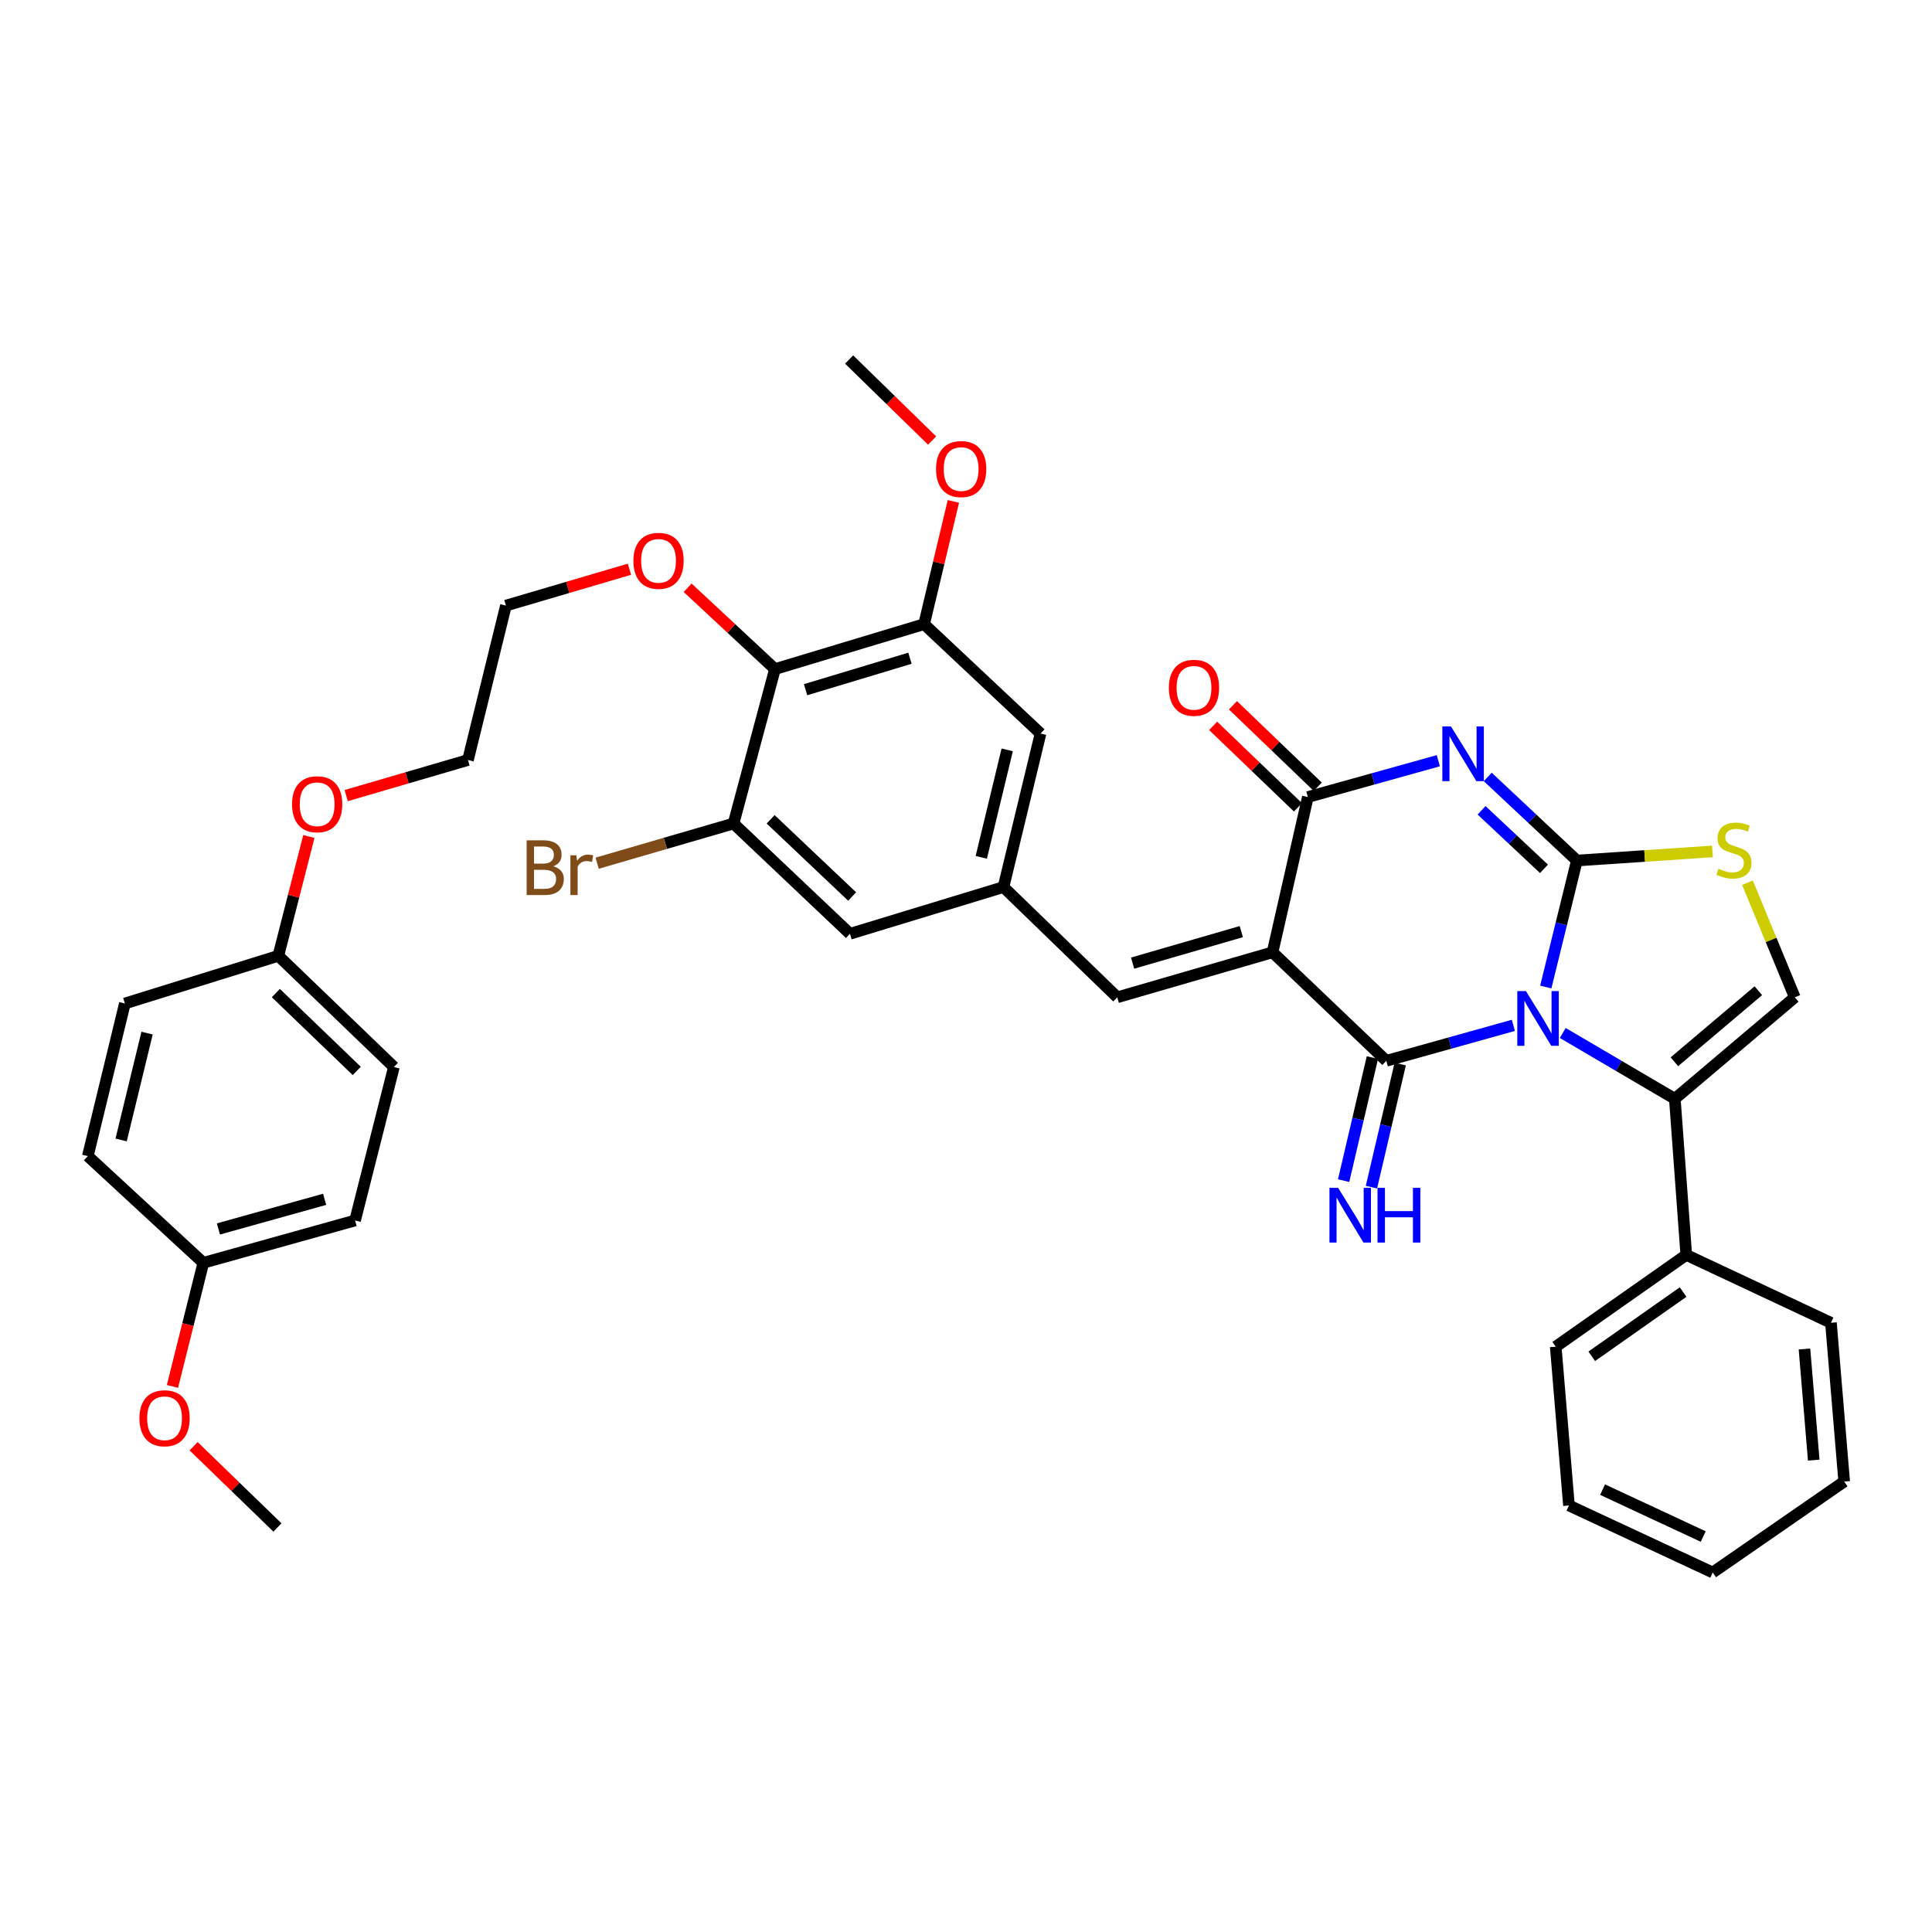 <?xml version='1.0' encoding='iso-8859-1'?>
<svg version='1.1' baseProfile='full'
              xmlns='http://www.w3.org/2000/svg'
                      xmlns:rdkit='http://www.rdkit.org/xml'
                      xmlns:xlink='http://www.w3.org/1999/xlink'
                  xml:space='preserve'
width='1000px' height='1000px' viewBox='0 0 1000 1000'>
<!-- END OF HEADER -->
<rect style='opacity:1.0;fill:#FFFFFF;stroke:none' width='1000' height='1000' x='0' y='0'> </rect>
<path class='bond-0' d='M 800.091,510.89 L 808.142,478.151' style='fill:none;fill-rule:evenodd;stroke:#0000FF;stroke-width:6px;stroke-linecap:butt;stroke-linejoin:miter;stroke-opacity:1' />
<path class='bond-0' d='M 808.142,478.151 L 816.192,445.411' style='fill:none;fill-rule:evenodd;stroke:#000000;stroke-width:6px;stroke-linecap:butt;stroke-linejoin:miter;stroke-opacity:1' />
<path class='bond-1' d='M 783.314,530.722 L 750.433,539.9' style='fill:none;fill-rule:evenodd;stroke:#0000FF;stroke-width:6px;stroke-linecap:butt;stroke-linejoin:miter;stroke-opacity:1' />
<path class='bond-1' d='M 750.433,539.9 L 717.552,549.078' style='fill:none;fill-rule:evenodd;stroke:#000000;stroke-width:6px;stroke-linecap:butt;stroke-linejoin:miter;stroke-opacity:1' />
<path class='bond-5' d='M 808.885,534.668 L 837.886,551.701' style='fill:none;fill-rule:evenodd;stroke:#0000FF;stroke-width:6px;stroke-linecap:butt;stroke-linejoin:miter;stroke-opacity:1' />
<path class='bond-5' d='M 837.886,551.701 L 866.887,568.733' style='fill:none;fill-rule:evenodd;stroke:#000000;stroke-width:6px;stroke-linecap:butt;stroke-linejoin:miter;stroke-opacity:1' />
<path class='bond-3' d='M 816.192,445.411 L 793.124,423.775' style='fill:none;fill-rule:evenodd;stroke:#000000;stroke-width:6px;stroke-linecap:butt;stroke-linejoin:miter;stroke-opacity:1' />
<path class='bond-3' d='M 793.124,423.775 L 770.057,402.14' style='fill:none;fill-rule:evenodd;stroke:#0000FF;stroke-width:6px;stroke-linecap:butt;stroke-linejoin:miter;stroke-opacity:1' />
<path class='bond-3' d='M 799.157,449.704 L 783.01,434.559' style='fill:none;fill-rule:evenodd;stroke:#000000;stroke-width:6px;stroke-linecap:butt;stroke-linejoin:miter;stroke-opacity:1' />
<path class='bond-3' d='M 783.01,434.559 L 766.863,419.414' style='fill:none;fill-rule:evenodd;stroke:#0000FF;stroke-width:6px;stroke-linecap:butt;stroke-linejoin:miter;stroke-opacity:1' />
<path class='bond-6' d='M 816.192,445.411 L 851.279,443.05' style='fill:none;fill-rule:evenodd;stroke:#000000;stroke-width:6px;stroke-linecap:butt;stroke-linejoin:miter;stroke-opacity:1' />
<path class='bond-6' d='M 851.279,443.05 L 886.367,440.689' style='fill:none;fill-rule:evenodd;stroke:#CCCC00;stroke-width:6px;stroke-linecap:butt;stroke-linejoin:miter;stroke-opacity:1' />
<path class='bond-2' d='M 717.552,549.078 L 658.667,492.911' style='fill:none;fill-rule:evenodd;stroke:#000000;stroke-width:6px;stroke-linecap:butt;stroke-linejoin:miter;stroke-opacity:1' />
<path class='bond-13' d='M 710.353,547.394 L 702.906,579.245' style='fill:none;fill-rule:evenodd;stroke:#000000;stroke-width:6px;stroke-linecap:butt;stroke-linejoin:miter;stroke-opacity:1' />
<path class='bond-13' d='M 702.906,579.245 L 695.458,611.095' style='fill:none;fill-rule:evenodd;stroke:#0000FF;stroke-width:6px;stroke-linecap:butt;stroke-linejoin:miter;stroke-opacity:1' />
<path class='bond-13' d='M 724.75,550.761 L 717.302,582.611' style='fill:none;fill-rule:evenodd;stroke:#000000;stroke-width:6px;stroke-linecap:butt;stroke-linejoin:miter;stroke-opacity:1' />
<path class='bond-13' d='M 717.302,582.611 L 709.854,614.462' style='fill:none;fill-rule:evenodd;stroke:#0000FF;stroke-width:6px;stroke-linecap:butt;stroke-linejoin:miter;stroke-opacity:1' />
<path class='bond-4' d='M 658.667,492.911 L 676.942,412.547' style='fill:none;fill-rule:evenodd;stroke:#000000;stroke-width:6px;stroke-linecap:butt;stroke-linejoin:miter;stroke-opacity:1' />
<path class='bond-8' d='M 658.667,492.911 L 578.294,516.206' style='fill:none;fill-rule:evenodd;stroke:#000000;stroke-width:6px;stroke-linecap:butt;stroke-linejoin:miter;stroke-opacity:1' />
<path class='bond-8' d='M 642.495,482.205 L 586.234,498.511' style='fill:none;fill-rule:evenodd;stroke:#000000;stroke-width:6px;stroke-linecap:butt;stroke-linejoin:miter;stroke-opacity:1' />
<path class='bond-39' d='M 744.473,393.744 L 710.708,403.146' style='fill:none;fill-rule:evenodd;stroke:#0000FF;stroke-width:6px;stroke-linecap:butt;stroke-linejoin:miter;stroke-opacity:1' />
<path class='bond-39' d='M 710.708,403.146 L 676.942,412.547' style='fill:none;fill-rule:evenodd;stroke:#000000;stroke-width:6px;stroke-linecap:butt;stroke-linejoin:miter;stroke-opacity:1' />
<path class='bond-16' d='M 682.064,407.217 L 660.119,386.131' style='fill:none;fill-rule:evenodd;stroke:#000000;stroke-width:6px;stroke-linecap:butt;stroke-linejoin:miter;stroke-opacity:1' />
<path class='bond-16' d='M 660.119,386.131 L 638.173,365.045' style='fill:none;fill-rule:evenodd;stroke:#FF0000;stroke-width:6px;stroke-linecap:butt;stroke-linejoin:miter;stroke-opacity:1' />
<path class='bond-16' d='M 671.821,417.878 L 649.875,396.792' style='fill:none;fill-rule:evenodd;stroke:#000000;stroke-width:6px;stroke-linecap:butt;stroke-linejoin:miter;stroke-opacity:1' />
<path class='bond-16' d='M 649.875,396.792 L 627.93,375.706' style='fill:none;fill-rule:evenodd;stroke:#FF0000;stroke-width:6px;stroke-linecap:butt;stroke-linejoin:miter;stroke-opacity:1' />
<path class='bond-7' d='M 866.887,568.733 L 928.976,516.206' style='fill:none;fill-rule:evenodd;stroke:#000000;stroke-width:6px;stroke-linecap:butt;stroke-linejoin:miter;stroke-opacity:1' />
<path class='bond-7' d='M 866.651,549.567 L 910.113,512.798' style='fill:none;fill-rule:evenodd;stroke:#000000;stroke-width:6px;stroke-linecap:butt;stroke-linejoin:miter;stroke-opacity:1' />
<path class='bond-17' d='M 866.887,568.733 L 872.81,649.541' style='fill:none;fill-rule:evenodd;stroke:#000000;stroke-width:6px;stroke-linecap:butt;stroke-linejoin:miter;stroke-opacity:1' />
<path class='bond-38' d='M 904.48,456.883 L 916.728,486.545' style='fill:none;fill-rule:evenodd;stroke:#CCCC00;stroke-width:6px;stroke-linecap:butt;stroke-linejoin:miter;stroke-opacity:1' />
<path class='bond-38' d='M 916.728,486.545 L 928.976,516.206' style='fill:none;fill-rule:evenodd;stroke:#000000;stroke-width:6px;stroke-linecap:butt;stroke-linejoin:miter;stroke-opacity:1' />
<path class='bond-12' d='M 578.294,516.206 L 519.401,459.144' style='fill:none;fill-rule:evenodd;stroke:#000000;stroke-width:6px;stroke-linecap:butt;stroke-linejoin:miter;stroke-opacity:1' />
<path class='bond-9' d='M 401.122,346.319 L 478.307,323.058' style='fill:none;fill-rule:evenodd;stroke:#000000;stroke-width:6px;stroke-linecap:butt;stroke-linejoin:miter;stroke-opacity:1' />
<path class='bond-9' d='M 416.966,356.986 L 470.996,340.703' style='fill:none;fill-rule:evenodd;stroke:#000000;stroke-width:6px;stroke-linecap:butt;stroke-linejoin:miter;stroke-opacity:1' />
<path class='bond-19' d='M 401.122,346.319 L 378.519,325.272' style='fill:none;fill-rule:evenodd;stroke:#000000;stroke-width:6px;stroke-linecap:butt;stroke-linejoin:miter;stroke-opacity:1' />
<path class='bond-19' d='M 378.519,325.272 L 355.916,304.224' style='fill:none;fill-rule:evenodd;stroke:#FF0000;stroke-width:6px;stroke-linecap:butt;stroke-linejoin:miter;stroke-opacity:1' />
<path class='bond-41' d='M 401.122,346.319 L 379.676,426.248' style='fill:none;fill-rule:evenodd;stroke:#000000;stroke-width:6px;stroke-linecap:butt;stroke-linejoin:miter;stroke-opacity:1' />
<path class='bond-10' d='M 379.676,426.248 L 439.94,483.334' style='fill:none;fill-rule:evenodd;stroke:#000000;stroke-width:6px;stroke-linecap:butt;stroke-linejoin:miter;stroke-opacity:1' />
<path class='bond-10' d='M 398.883,424.077 L 441.068,464.037' style='fill:none;fill-rule:evenodd;stroke:#000000;stroke-width:6px;stroke-linecap:butt;stroke-linejoin:miter;stroke-opacity:1' />
<path class='bond-18' d='M 379.676,426.248 L 344.378,436.521' style='fill:none;fill-rule:evenodd;stroke:#000000;stroke-width:6px;stroke-linecap:butt;stroke-linejoin:miter;stroke-opacity:1' />
<path class='bond-18' d='M 344.378,436.521 L 309.08,446.795' style='fill:none;fill-rule:evenodd;stroke:#7F4C19;stroke-width:6px;stroke-linecap:butt;stroke-linejoin:miter;stroke-opacity:1' />
<path class='bond-11' d='M 478.307,323.058 L 538.58,379.676' style='fill:none;fill-rule:evenodd;stroke:#000000;stroke-width:6px;stroke-linecap:butt;stroke-linejoin:miter;stroke-opacity:1' />
<path class='bond-20' d='M 478.307,323.058 L 485.889,291.292' style='fill:none;fill-rule:evenodd;stroke:#000000;stroke-width:6px;stroke-linecap:butt;stroke-linejoin:miter;stroke-opacity:1' />
<path class='bond-20' d='M 485.889,291.292 L 493.471,259.527' style='fill:none;fill-rule:evenodd;stroke:#FF0000;stroke-width:6px;stroke-linecap:butt;stroke-linejoin:miter;stroke-opacity:1' />
<path class='bond-14' d='M 519.401,459.144 L 439.94,483.334' style='fill:none;fill-rule:evenodd;stroke:#000000;stroke-width:6px;stroke-linecap:butt;stroke-linejoin:miter;stroke-opacity:1' />
<path class='bond-15' d='M 519.401,459.144 L 538.58,379.676' style='fill:none;fill-rule:evenodd;stroke:#000000;stroke-width:6px;stroke-linecap:butt;stroke-linejoin:miter;stroke-opacity:1' />
<path class='bond-15' d='M 507.906,443.755 L 521.331,388.127' style='fill:none;fill-rule:evenodd;stroke:#000000;stroke-width:6px;stroke-linecap:butt;stroke-linejoin:miter;stroke-opacity:1' />
<path class='bond-29' d='M 872.81,649.541 L 805.243,697.042' style='fill:none;fill-rule:evenodd;stroke:#000000;stroke-width:6px;stroke-linecap:butt;stroke-linejoin:miter;stroke-opacity:1' />
<path class='bond-29' d='M 871.178,668.761 L 823.881,702.012' style='fill:none;fill-rule:evenodd;stroke:#000000;stroke-width:6px;stroke-linecap:butt;stroke-linejoin:miter;stroke-opacity:1' />
<path class='bond-30' d='M 872.81,649.541 L 947.695,684.672' style='fill:none;fill-rule:evenodd;stroke:#000000;stroke-width:6px;stroke-linecap:butt;stroke-linejoin:miter;stroke-opacity:1' />
<path class='bond-31' d='M 325.798,294.635 L 293.831,304.045' style='fill:none;fill-rule:evenodd;stroke:#FF0000;stroke-width:6px;stroke-linecap:butt;stroke-linejoin:miter;stroke-opacity:1' />
<path class='bond-31' d='M 293.831,304.045 L 261.864,313.456' style='fill:none;fill-rule:evenodd;stroke:#000000;stroke-width:6px;stroke-linecap:butt;stroke-linejoin:miter;stroke-opacity:1' />
<path class='bond-33' d='M 482.461,228.029 L 460.983,207.056' style='fill:none;fill-rule:evenodd;stroke:#FF0000;stroke-width:6px;stroke-linecap:butt;stroke-linejoin:miter;stroke-opacity:1' />
<path class='bond-33' d='M 460.983,207.056 L 439.505,186.084' style='fill:none;fill-rule:evenodd;stroke:#000000;stroke-width:6px;stroke-linecap:butt;stroke-linejoin:miter;stroke-opacity:1' />
<path class='bond-21' d='M 105.243,653.632 L 183.784,631.717' style='fill:none;fill-rule:evenodd;stroke:#000000;stroke-width:6px;stroke-linecap:butt;stroke-linejoin:miter;stroke-opacity:1' />
<path class='bond-21' d='M 113.051,636.103 L 168.029,620.763' style='fill:none;fill-rule:evenodd;stroke:#000000;stroke-width:6px;stroke-linecap:butt;stroke-linejoin:miter;stroke-opacity:1' />
<path class='bond-27' d='M 105.243,653.632 L 97.256,685.622' style='fill:none;fill-rule:evenodd;stroke:#000000;stroke-width:6px;stroke-linecap:butt;stroke-linejoin:miter;stroke-opacity:1' />
<path class='bond-27' d='M 97.256,685.622 L 89.269,717.613' style='fill:none;fill-rule:evenodd;stroke:#FF0000;stroke-width:6px;stroke-linecap:butt;stroke-linejoin:miter;stroke-opacity:1' />
<path class='bond-42' d='M 105.243,653.632 L 45.455,598.394' style='fill:none;fill-rule:evenodd;stroke:#000000;stroke-width:6px;stroke-linecap:butt;stroke-linejoin:miter;stroke-opacity:1' />
<path class='bond-22' d='M 144.062,494.727 L 151.963,463.854' style='fill:none;fill-rule:evenodd;stroke:#000000;stroke-width:6px;stroke-linecap:butt;stroke-linejoin:miter;stroke-opacity:1' />
<path class='bond-22' d='M 151.963,463.854 L 159.865,432.981' style='fill:none;fill-rule:evenodd;stroke:#FF0000;stroke-width:6px;stroke-linecap:butt;stroke-linejoin:miter;stroke-opacity:1' />
<path class='bond-24' d='M 144.062,494.727 L 64.634,519.401' style='fill:none;fill-rule:evenodd;stroke:#000000;stroke-width:6px;stroke-linecap:butt;stroke-linejoin:miter;stroke-opacity:1' />
<path class='bond-26' d='M 144.062,494.727 L 203.883,552.289' style='fill:none;fill-rule:evenodd;stroke:#000000;stroke-width:6px;stroke-linecap:butt;stroke-linejoin:miter;stroke-opacity:1' />
<path class='bond-26' d='M 142.783,514.015 L 184.658,554.309' style='fill:none;fill-rule:evenodd;stroke:#000000;stroke-width:6px;stroke-linecap:butt;stroke-linejoin:miter;stroke-opacity:1' />
<path class='bond-23' d='M 45.455,598.394 L 64.634,519.401' style='fill:none;fill-rule:evenodd;stroke:#000000;stroke-width:6px;stroke-linecap:butt;stroke-linejoin:miter;stroke-opacity:1' />
<path class='bond-23' d='M 62.699,590.033 L 76.124,534.738' style='fill:none;fill-rule:evenodd;stroke:#000000;stroke-width:6px;stroke-linecap:butt;stroke-linejoin:miter;stroke-opacity:1' />
<path class='bond-25' d='M 183.784,631.717 L 203.883,552.289' style='fill:none;fill-rule:evenodd;stroke:#000000;stroke-width:6px;stroke-linecap:butt;stroke-linejoin:miter;stroke-opacity:1' />
<path class='bond-34' d='M 100.211,748.571 L 121.91,769.596' style='fill:none;fill-rule:evenodd;stroke:#FF0000;stroke-width:6px;stroke-linecap:butt;stroke-linejoin:miter;stroke-opacity:1' />
<path class='bond-34' d='M 121.91,769.596 L 143.61,790.622' style='fill:none;fill-rule:evenodd;stroke:#000000;stroke-width:6px;stroke-linecap:butt;stroke-linejoin:miter;stroke-opacity:1' />
<path class='bond-28' d='M 179.194,411.801 L 210.705,402.593' style='fill:none;fill-rule:evenodd;stroke:#FF0000;stroke-width:6px;stroke-linecap:butt;stroke-linejoin:miter;stroke-opacity:1' />
<path class='bond-28' d='M 210.705,402.593 L 242.217,393.384' style='fill:none;fill-rule:evenodd;stroke:#000000;stroke-width:6px;stroke-linecap:butt;stroke-linejoin:miter;stroke-opacity:1' />
<path class='bond-36' d='M 805.243,697.042 L 812.085,779.229' style='fill:none;fill-rule:evenodd;stroke:#000000;stroke-width:6px;stroke-linecap:butt;stroke-linejoin:miter;stroke-opacity:1' />
<path class='bond-35' d='M 947.695,684.672 L 954.545,766.859' style='fill:none;fill-rule:evenodd;stroke:#000000;stroke-width:6px;stroke-linecap:butt;stroke-linejoin:miter;stroke-opacity:1' />
<path class='bond-35' d='M 933.989,698.228 L 938.784,755.759' style='fill:none;fill-rule:evenodd;stroke:#000000;stroke-width:6px;stroke-linecap:butt;stroke-linejoin:miter;stroke-opacity:1' />
<path class='bond-32' d='M 261.864,313.456 L 242.217,393.384' style='fill:none;fill-rule:evenodd;stroke:#000000;stroke-width:6px;stroke-linecap:butt;stroke-linejoin:miter;stroke-opacity:1' />
<path class='bond-37' d='M 954.545,766.859 L 886.502,813.916' style='fill:none;fill-rule:evenodd;stroke:#000000;stroke-width:6px;stroke-linecap:butt;stroke-linejoin:miter;stroke-opacity:1' />
<path class='bond-40' d='M 812.085,779.229 L 886.502,813.916' style='fill:none;fill-rule:evenodd;stroke:#000000;stroke-width:6px;stroke-linecap:butt;stroke-linejoin:miter;stroke-opacity:1' />
<path class='bond-40' d='M 829.494,771.032 L 881.586,795.313' style='fill:none;fill-rule:evenodd;stroke:#000000;stroke-width:6px;stroke-linecap:butt;stroke-linejoin:miter;stroke-opacity:1' />
<path  class='atom-0' d='M 789.832 512.995
L 799.112 527.995
Q 800.032 529.475, 801.512 532.155
Q 802.992 534.835, 803.072 534.995
L 803.072 512.995
L 806.832 512.995
L 806.832 541.315
L 802.952 541.315
L 792.992 524.915
Q 791.832 522.995, 790.592 520.795
Q 789.392 518.595, 789.032 517.915
L 789.032 541.315
L 785.352 541.315
L 785.352 512.995
L 789.832 512.995
' fill='#0000FF'/>
<path  class='atom-4' d='M 751.038 376.013
L 760.318 391.013
Q 761.238 392.493, 762.718 395.173
Q 764.198 397.853, 764.278 398.013
L 764.278 376.013
L 768.038 376.013
L 768.038 404.333
L 764.158 404.333
L 754.198 387.933
Q 753.038 386.013, 751.798 383.813
Q 750.598 381.613, 750.238 380.933
L 750.238 404.333
L 746.558 404.333
L 746.558 376.013
L 751.038 376.013
' fill='#0000FF'/>
<path  class='atom-7' d='M 889.484 449.66
Q 889.804 449.78, 891.124 450.34
Q 892.444 450.9, 893.884 451.26
Q 895.364 451.58, 896.804 451.58
Q 899.484 451.58, 901.044 450.3
Q 902.604 448.98, 902.604 446.7
Q 902.604 445.14, 901.804 444.18
Q 901.044 443.22, 899.844 442.7
Q 898.644 442.18, 896.644 441.58
Q 894.124 440.82, 892.604 440.1
Q 891.124 439.38, 890.044 437.86
Q 889.004 436.34, 889.004 433.78
Q 889.004 430.22, 891.404 428.02
Q 893.844 425.82, 898.644 425.82
Q 901.924 425.82, 905.644 427.38
L 904.724 430.46
Q 901.324 429.06, 898.764 429.06
Q 896.004 429.06, 894.484 430.22
Q 892.964 431.34, 893.004 433.3
Q 893.004 434.82, 893.764 435.74
Q 894.564 436.66, 895.684 437.18
Q 896.844 437.7, 898.764 438.3
Q 901.324 439.1, 902.844 439.9
Q 904.364 440.7, 905.444 442.34
Q 906.564 443.94, 906.564 446.7
Q 906.564 450.62, 903.924 452.74
Q 901.324 454.82, 896.964 454.82
Q 894.444 454.82, 892.524 454.26
Q 890.644 453.74, 888.404 452.82
L 889.484 449.66
' fill='#CCCC00'/>
<path  class='atom-14' d='M 692.605 614.83
L 701.885 629.83
Q 702.805 631.31, 704.285 633.99
Q 705.765 636.67, 705.845 636.83
L 705.845 614.83
L 709.605 614.83
L 709.605 643.15
L 705.725 643.15
L 695.765 626.75
Q 694.605 624.83, 693.365 622.63
Q 692.165 620.43, 691.805 619.75
L 691.805 643.15
L 688.125 643.15
L 688.125 614.83
L 692.605 614.83
' fill='#0000FF'/>
<path  class='atom-14' d='M 713.005 614.83
L 716.845 614.83
L 716.845 626.87
L 731.325 626.87
L 731.325 614.83
L 735.165 614.83
L 735.165 643.15
L 731.325 643.15
L 731.325 630.07
L 716.845 630.07
L 716.845 643.15
L 713.005 643.15
L 713.005 614.83
' fill='#0000FF'/>
<path  class='atom-17' d='M 605.008 356.001
Q 605.008 349.201, 608.368 345.401
Q 611.728 341.601, 618.008 341.601
Q 624.288 341.601, 627.648 345.401
Q 631.008 349.201, 631.008 356.001
Q 631.008 362.881, 627.608 366.801
Q 624.208 370.681, 618.008 370.681
Q 611.768 370.681, 608.368 366.801
Q 605.008 362.921, 605.008 356.001
M 618.008 367.481
Q 622.328 367.481, 624.648 364.601
Q 627.008 361.681, 627.008 356.001
Q 627.008 350.441, 624.648 347.641
Q 622.328 344.801, 618.008 344.801
Q 613.688 344.801, 611.328 347.601
Q 609.008 350.401, 609.008 356.001
Q 609.008 361.721, 611.328 364.601
Q 613.688 367.481, 618.008 367.481
' fill='#FF0000'/>
<path  class='atom-19' d='M 286.355 448.387
Q 289.075 449.147, 290.435 450.827
Q 291.835 452.467, 291.835 454.907
Q 291.835 458.827, 289.315 461.067
Q 286.835 463.267, 282.115 463.267
L 272.595 463.267
L 272.595 434.947
L 280.955 434.947
Q 285.795 434.947, 288.235 436.907
Q 290.675 438.867, 290.675 442.467
Q 290.675 446.747, 286.355 448.387
M 276.395 438.147
L 276.395 447.027
L 280.955 447.027
Q 283.755 447.027, 285.195 445.907
Q 286.675 444.747, 286.675 442.467
Q 286.675 438.147, 280.955 438.147
L 276.395 438.147
M 282.115 460.067
Q 284.875 460.067, 286.355 458.747
Q 287.835 457.427, 287.835 454.907
Q 287.835 452.587, 286.195 451.427
Q 284.595 450.227, 281.515 450.227
L 276.395 450.227
L 276.395 460.067
L 282.115 460.067
' fill='#7F4C19'/>
<path  class='atom-19' d='M 298.275 442.707
L 298.715 445.547
Q 300.875 442.347, 304.395 442.347
Q 305.515 442.347, 307.035 442.747
L 306.435 446.107
Q 304.715 445.707, 303.755 445.707
Q 302.075 445.707, 300.955 446.387
Q 299.875 447.027, 298.995 448.587
L 298.995 463.267
L 295.235 463.267
L 295.235 442.707
L 298.275 442.707
' fill='#7F4C19'/>
<path  class='atom-20' d='M 327.857 290.282
Q 327.857 283.482, 331.217 279.682
Q 334.577 275.882, 340.857 275.882
Q 347.137 275.882, 350.497 279.682
Q 353.857 283.482, 353.857 290.282
Q 353.857 297.162, 350.457 301.082
Q 347.057 304.962, 340.857 304.962
Q 334.617 304.962, 331.217 301.082
Q 327.857 297.202, 327.857 290.282
M 340.857 301.762
Q 345.177 301.762, 347.497 298.882
Q 349.857 295.962, 349.857 290.282
Q 349.857 284.722, 347.497 281.922
Q 345.177 279.082, 340.857 279.082
Q 336.537 279.082, 334.177 281.882
Q 331.857 284.682, 331.857 290.282
Q 331.857 296.002, 334.177 298.882
Q 336.537 301.762, 340.857 301.762
' fill='#FF0000'/>
<path  class='atom-21' d='M 484.487 242.782
Q 484.487 235.982, 487.847 232.182
Q 491.207 228.382, 497.487 228.382
Q 503.767 228.382, 507.127 232.182
Q 510.487 235.982, 510.487 242.782
Q 510.487 249.662, 507.087 253.582
Q 503.687 257.462, 497.487 257.462
Q 491.247 257.462, 487.847 253.582
Q 484.487 249.702, 484.487 242.782
M 497.487 254.262
Q 501.807 254.262, 504.127 251.382
Q 506.487 248.462, 506.487 242.782
Q 506.487 237.222, 504.127 234.422
Q 501.807 231.582, 497.487 231.582
Q 493.167 231.582, 490.807 234.382
Q 488.487 237.182, 488.487 242.782
Q 488.487 248.502, 490.807 251.382
Q 493.167 254.262, 497.487 254.262
' fill='#FF0000'/>
<path  class='atom-28' d='M 72.177 734.084
Q 72.177 727.284, 75.537 723.484
Q 78.897 719.684, 85.177 719.684
Q 91.457 719.684, 94.817 723.484
Q 98.177 727.284, 98.177 734.084
Q 98.177 740.964, 94.777 744.884
Q 91.377 748.764, 85.177 748.764
Q 78.937 748.764, 75.537 744.884
Q 72.177 741.004, 72.177 734.084
M 85.177 745.564
Q 89.497 745.564, 91.817 742.684
Q 94.177 739.764, 94.177 734.084
Q 94.177 728.524, 91.817 725.724
Q 89.497 722.884, 85.177 722.884
Q 80.857 722.884, 78.497 725.684
Q 76.177 728.484, 76.177 734.084
Q 76.177 739.804, 78.497 742.684
Q 80.857 745.564, 85.177 745.564
' fill='#FF0000'/>
<path  class='atom-29' d='M 151.161 416.274
Q 151.161 409.474, 154.521 405.674
Q 157.881 401.874, 164.161 401.874
Q 170.441 401.874, 173.801 405.674
Q 177.161 409.474, 177.161 416.274
Q 177.161 423.154, 173.761 427.074
Q 170.361 430.954, 164.161 430.954
Q 157.921 430.954, 154.521 427.074
Q 151.161 423.194, 151.161 416.274
M 164.161 427.754
Q 168.481 427.754, 170.801 424.874
Q 173.161 421.954, 173.161 416.274
Q 173.161 410.714, 170.801 407.914
Q 168.481 405.074, 164.161 405.074
Q 159.841 405.074, 157.481 407.874
Q 155.161 410.674, 155.161 416.274
Q 155.161 421.994, 157.481 424.874
Q 159.841 427.754, 164.161 427.754
' fill='#FF0000'/>
</svg>
